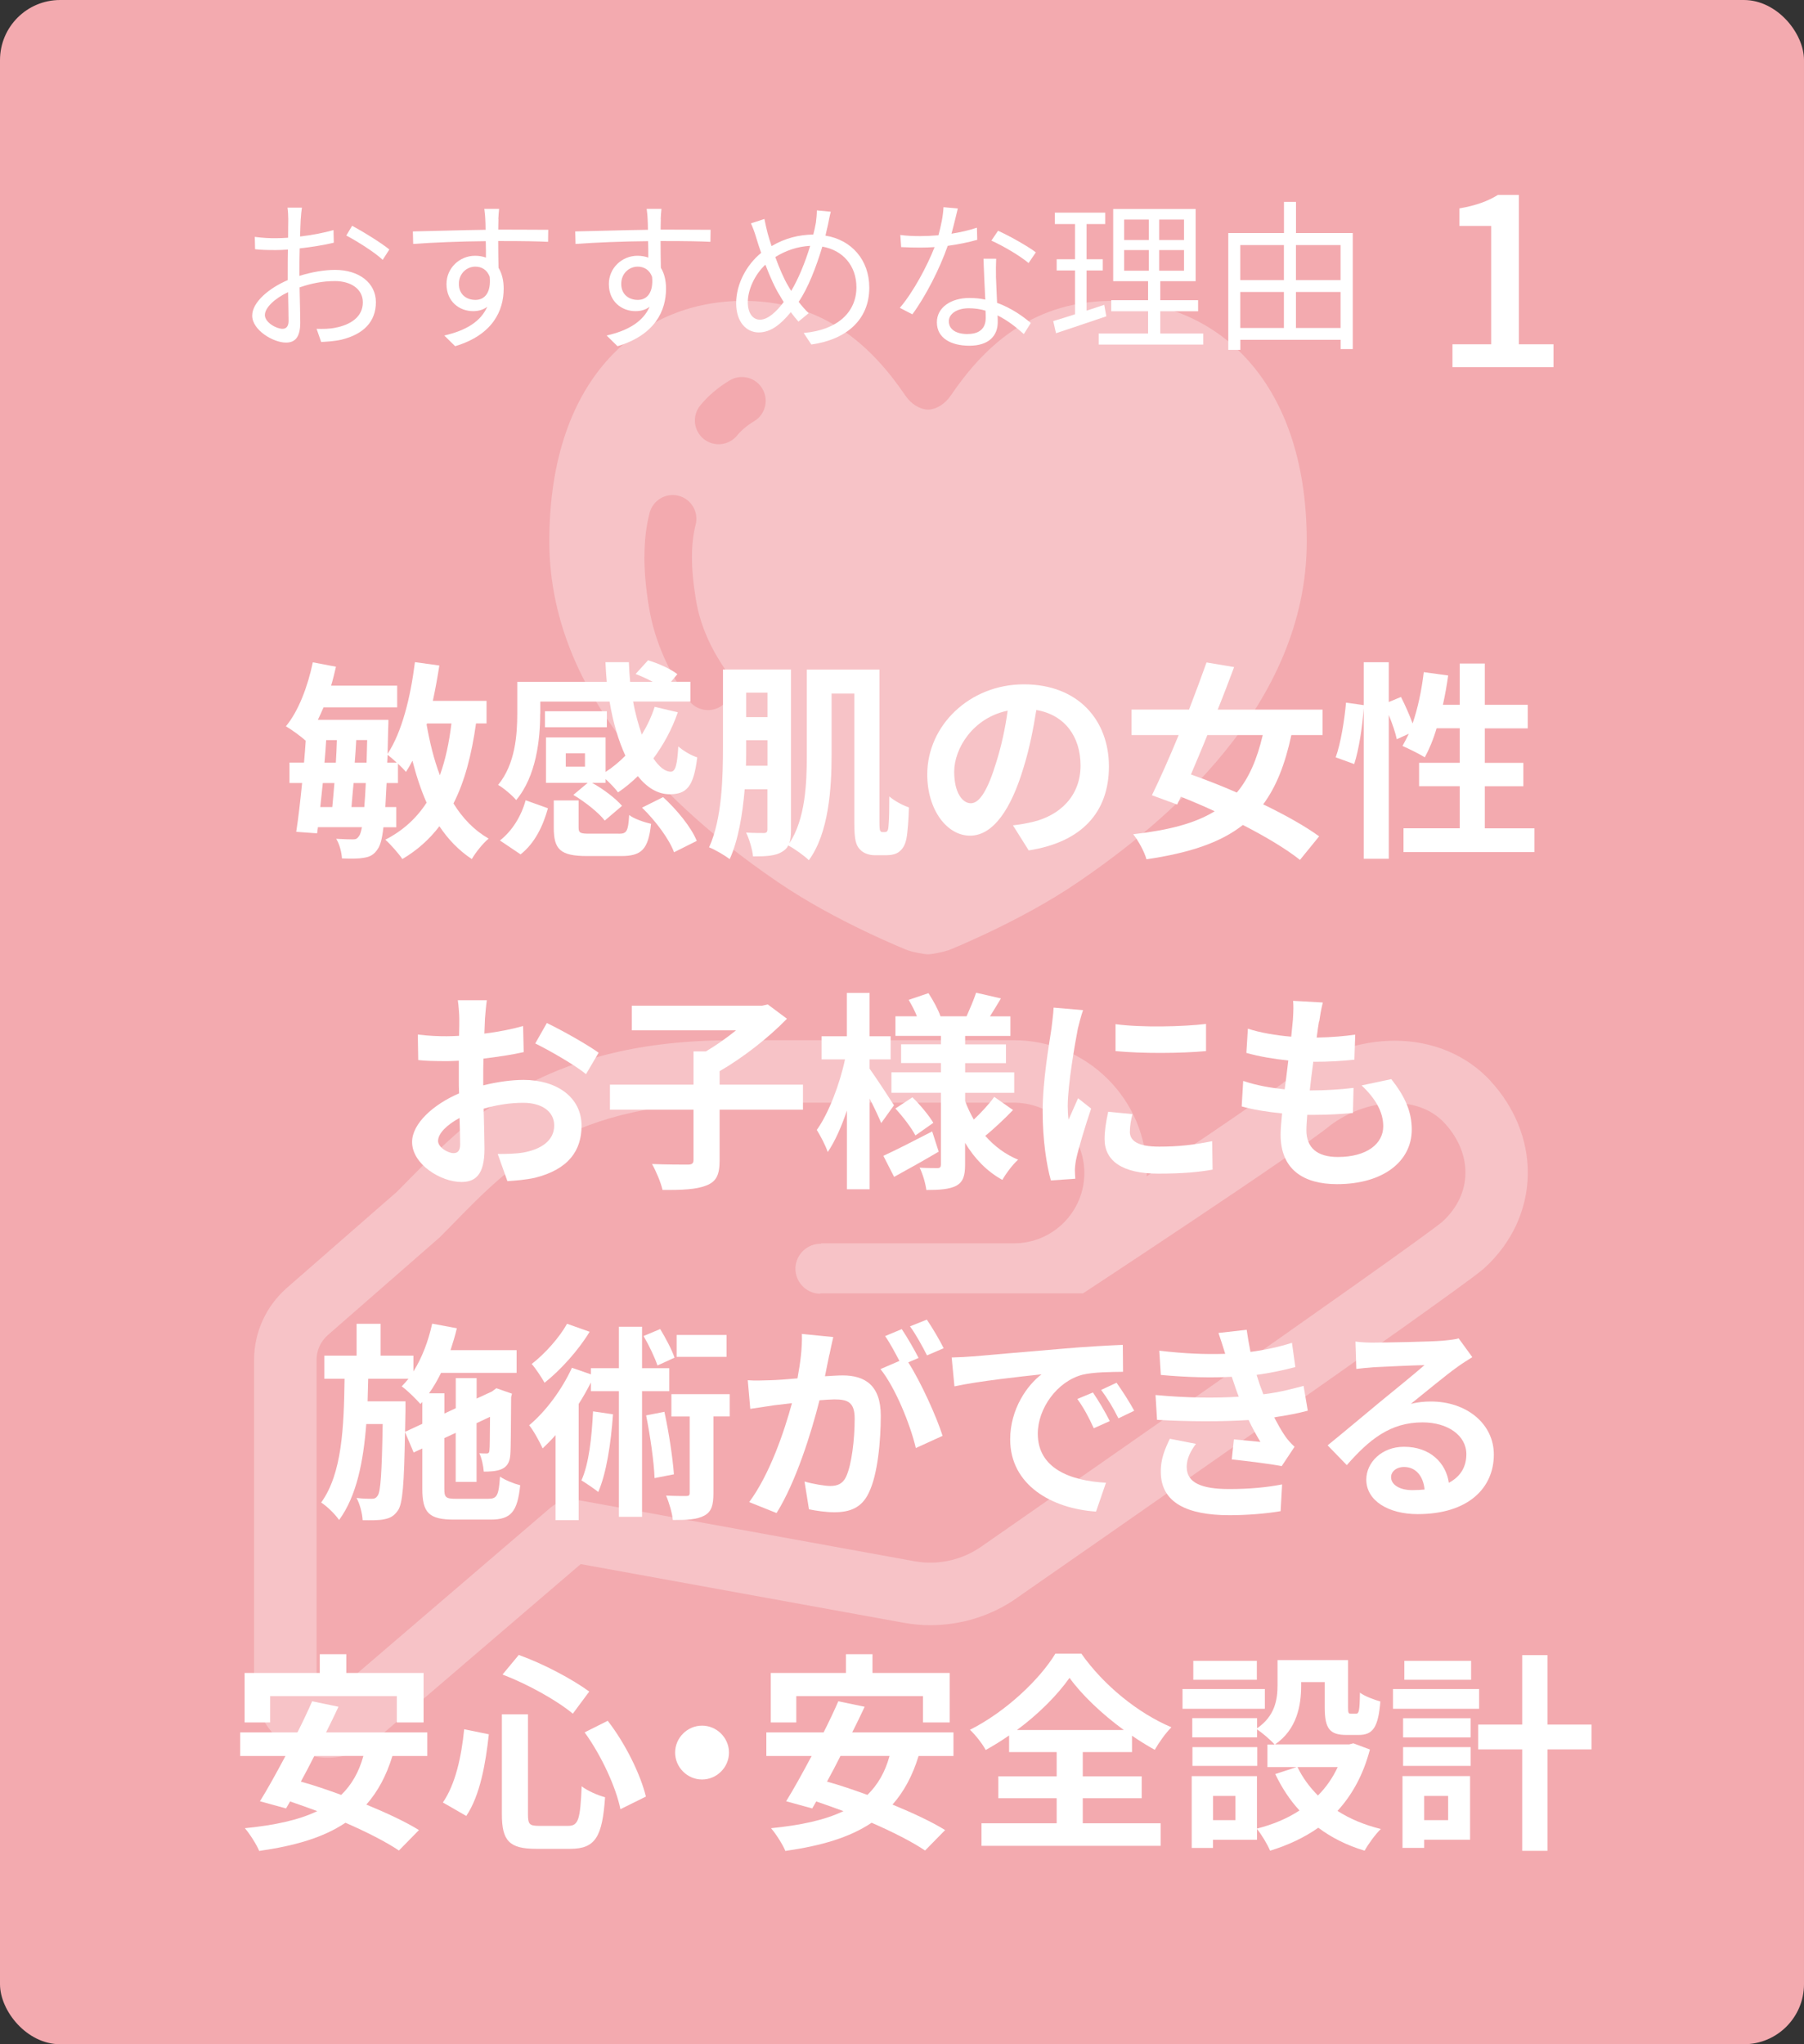<?xml version="1.0" encoding="UTF-8"?>
<svg id="_レイヤー_2" data-name="レイヤー 2" xmlns="http://www.w3.org/2000/svg" viewBox="0 0 300 340">
  <rect x="0" y="0" width="300" height="340" fill="#333333" stroke="none"/>
  <defs>
    <style>
      .cls-1 {
        fill: none;
        opacity: .3;
      }

      .cls-2 {
        fill: #f3aaaf;
      }

      .cls-3 {
        fill: #fff;
      }
    </style>
  </defs>
  <g id="_フレーム" data-name="フレーム">
    <rect class="cls-2" y="0" width="300" height="340" rx="10" ry="10"/>
  </g>
  <g id="_テキスト" data-name="テキスト">
    <g>
      <path class="cls-3" d="m79.16,120.33c-.74,5.25-1.89,9.66-3.75,13.3,1.54,2.49,3.47,4.48,5.85,5.85-.95.77-2.17,2.31-2.8,3.4-2.17-1.44-3.92-3.26-5.39-5.46-1.65,2.17-3.68,3.99-6.16,5.46-.52-.81-1.96-2.45-2.83-3.22,2.94-1.51,5.18-3.57,6.86-6.16-.94-2.14-1.71-4.45-2.35-6.97-.35.67-.7,1.26-1.08,1.86-.28-.35-.77-.84-1.33-1.37v3.22h-1.89c-.07,1.51-.14,2.84-.21,3.99h1.82v3.36h-2.14c-.21,1.93-.52,3.01-.94,3.61-.63.98-1.33,1.33-2.35,1.47-.91.17-2.17.17-3.61.1-.04-.95-.39-2.35-.95-3.26,1.19.07,2.21.1,2.77.1.49,0,.73-.1,1.05-.59.18-.25.31-.7.46-1.44h-7.32l-.14,1.02-3.47-.25c.35-2.21.67-5.08.98-8.12h-2.1v-3.4h2.42c.1-1.23.21-2.49.28-3.68l-.04.03c-.7-.67-2.35-1.86-3.26-2.38,2.1-2.52,3.64-6.62,4.48-10.64l3.85.73c-.25,1.05-.49,2.1-.81,3.15h10.99v3.61h-12.25c-.31.7-.6,1.4-.94,2.07h11.73s0,1.12-.04,1.61l-.1,4.06c2.38-3.61,3.82-9.38,4.55-15.26l4.06.56c-.31,2-.67,3.96-1.08,5.88h8.93v3.75h-1.75Zm-25.48,9.91c-.14,1.37-.28,2.73-.42,3.99h2c.1-1.19.25-2.56.35-3.99h-1.93Zm.56-7.14c-.07,1.23-.17,2.49-.28,3.75h1.89c.07-1.26.14-2.56.17-3.75h-1.79Zm6.34,11.13c.1-1.08.17-2.42.25-3.99h-2.03c-.14,1.44-.25,2.8-.35,3.99h2.14Zm.38-7.39c.04-1.16.07-2.38.1-3.75h-1.82c-.07,1.23-.14,2.49-.25,3.75h1.96Zm5.01,0c-.53-.49-1.09-.98-1.51-1.3l-.07,1.3h1.58Zm4.97-6.34c.53,3.01,1.23,5.85,2.21,8.44.91-2.52,1.54-5.39,1.92-8.61h-4.06l-.07.18Z"/>
      <path class="cls-3" d="m89.83,118.72c0,4.31-.67,10.4-3.99,14.35-.6-.74-2.21-2.1-3.01-2.52,2.87-3.47,3.19-8.37,3.19-11.9v-5.25h14.88c-.1-1.09-.17-2.17-.21-3.26h3.89c.04,1.09.11,2.21.21,3.26h3.75c-.91-.49-1.93-.95-2.84-1.3l2.07-2.28c1.65.49,3.78,1.44,4.87,2.31l-1.05,1.26h3.22v3.29h-9.52c.35,2,.88,3.85,1.44,5.5.88-1.44,1.61-2.98,2.14-4.62l3.85.91c-.98,2.84-2.38,5.39-4.06,7.67.95,1.4,1.93,2.21,2.91,2.21.77-.03,1.05-1.19,1.23-4.2.88.77,2.17,1.51,3.15,1.82-.6,4.97-1.82,6.13-4.59,6.13-2,0-3.78-1.12-5.29-3.01-1.05,1.02-2.14,1.93-3.29,2.7-.42-.59-1.3-1.51-2.07-2.21v.63h-2.24c1.86,1.02,3.92,2.59,4.97,3.82l-2.87,2.45c-1.02-1.33-3.29-3.12-5.22-4.27l2.38-2h-6.93v-7.56h9.91v5.74c1.19-.77,2.28-1.68,3.29-2.7-1.16-2.52-2.07-5.6-2.63-9h-11.52v2.03Zm-6.69,21.07c2.06-1.61,3.57-4.1,4.27-6.69l3.71,1.33c-.8,2.91-2.17,5.81-4.55,7.67l-3.43-2.31Zm17.78-18.83h-10.29v-2.66h10.29v2.66Zm1.96,17.71c1.33,0,1.58-.35,1.75-3.12.77.63,2.56,1.23,3.64,1.47-.46,4.31-1.61,5.36-5.01,5.36h-5.6c-4.52,0-5.57-1.12-5.57-4.73v-4.52h4.13v4.48c0,.95.28,1.05,1.89,1.05h4.76Zm-5.6-13.37h-3.19v2.21h3.19v-2.21Zm12.99,7.28c2.27,2.07,4.69,5.01,5.6,7.28l-3.78,1.89c-.77-2.14-3.05-5.22-5.32-7.42l3.5-1.75Z"/>
      <path class="cls-3" d="m147.16,138.39c.17,0,.31-.04.42-.21.1-.14.17-.46.21-1.23.07-.7.1-2.42.1-4.48.88.74,2.14,1.44,3.26,1.82-.04,1.86-.21,4.2-.42,5.22s-.6,1.68-1.19,2.14c-.49.42-1.36.59-2.1.59h-2c-.81,0-1.82-.28-2.42-.95-.67-.7-.95-1.51-.95-4.55v-21.39h-3.78v10.29c0,5.43-.46,12.92-3.78,17.43-.7-.7-2.45-1.96-3.43-2.45-.21.46-.56.77-1.02,1.05-1.05.67-2.59.77-4.83.77-.1-1.08-.63-2.91-1.15-3.96,1.26.07,2.56.07,2.94.07.46,0,.6-.18.6-.63v-6.65h-3.78c-.35,4.13-1.05,8.44-2.49,11.62-.77-.59-2.49-1.61-3.43-1.96,2.17-4.76,2.31-11.73,2.31-16.87v-12.71h11.31v26.64c0,.95-.07,1.68-.28,2.28,2.66-4.03,2.91-9.91,2.91-14.63v-14.28h12.08v25.31c0,.88.03,1.37.14,1.51.07.14.17.21.31.21h.46Zm-19.53-11.03v-4.24h-3.54v.95c0,1.05,0,2.14-.04,3.29h3.57Zm-3.54-12.15v4.06h3.54v-4.06h-3.54Z"/>
      <path class="cls-3" d="m171.07,141.44l-2.62-4.17c1.33-.14,2.31-.35,3.26-.56,4.48-1.05,7.98-4.27,7.98-9.38,0-4.83-2.63-8.44-7.35-9.24-.49,2.98-1.08,6.2-2.1,9.49-2.1,7.07-5.11,11.41-8.93,11.41s-7.11-4.27-7.11-10.19c0-8.09,7-14.98,16.07-14.98s14.14,6.02,14.14,13.65-4.52,12.6-13.34,13.97Zm-9.63-7.84c1.47,0,2.84-2.21,4.27-6.93.81-2.59,1.47-5.57,1.86-8.47-5.78,1.19-8.89,6.3-8.89,10.15,0,3.54,1.4,5.25,2.77,5.25Z"/>
      <path class="cls-3" d="m214.75,122.26c-1.05,4.87-2.52,8.61-4.69,11.52,3.64,1.75,7,3.64,9.31,5.32l-3.19,3.92c-2.24-1.79-5.67-3.85-9.49-5.81-3.78,2.98-8.96,4.66-16.03,5.71-.39-1.33-1.33-3.05-2.21-4.17,5.88-.67,10.26-1.79,13.55-3.82-1.89-.88-3.78-1.68-5.64-2.42l-.6,1.3-4.2-1.54c1.33-2.73,2.91-6.27,4.45-10.01h-7.84v-4.24h9.56c1.05-2.73,2.06-5.43,2.91-7.84l4.59.77c-.84,2.24-1.75,4.66-2.73,7.07h17.43v4.24h-5.18Zm-13.97,0c-.91,2.28-1.86,4.48-2.73,6.55,2.38.84,5.01,1.86,7.63,3.01,2-2.38,3.36-5.5,4.31-9.56h-9.21Z"/>
      <path class="cls-3" d="m255.17,137.76v3.96h-21.77v-3.96h9.35v-7h-6.76v-3.89h6.76v-5.74h-3.85c-.53,1.82-1.23,3.5-1.96,4.83-.84-.53-2.73-1.47-3.71-1.89.35-.63.7-1.29,1.05-2.03l-2,.91c-.21-1.05-.74-2.59-1.33-4.03v23.91h-4.17v-25.03c-.21,2.94-.77,6.79-1.58,9.28l-3.08-1.12c.84-2.31,1.47-6.23,1.72-9.1l2.94.42v-7.14h4.17v6.62l2.03-.84c.7,1.37,1.44,3.05,1.93,4.41.88-2.56,1.51-5.57,1.86-8.54l4.06.56c-.24,1.65-.52,3.29-.88,4.87h2.8v-6.86h4.17v6.86h7.14v3.92h-7.14v5.74h6.41v3.89h-6.41v7h8.26Z"/>
      <path class="cls-3" d="m80.65,169.42c-.04.77-.07,1.61-.1,2.49,2.31-.28,4.62-.74,6.44-1.26l.1,4.34c-2,.45-4.41.8-6.69,1.08-.04,1.05-.04,2.14-.04,3.15v1.3c2.38-.6,4.8-.91,6.72-.91,5.39,0,9.63,2.8,9.63,7.63,0,4.13-2.17,7.25-7.74,8.65-1.61.35-3.15.46-4.59.56l-1.61-4.52c1.57,0,3.08-.03,4.31-.25,2.84-.52,5.08-1.93,5.08-4.48,0-2.38-2.1-3.78-5.15-3.78-2.17,0-4.45.35-6.58.98.07,2.77.14,5.5.14,6.69,0,4.34-1.54,5.5-3.85,5.5-3.4,0-8.19-2.94-8.19-6.65,0-3.05,3.5-6.23,7.81-8.09-.04-.84-.04-1.68-.04-2.49v-2.94c-.67.03-1.29.07-1.85.07-2.35,0-3.71-.04-4.9-.18l-.07-4.24c2.07.25,3.57.28,4.83.28.63,0,1.33-.03,2.03-.07.04-1.23.04-2.24.04-2.84,0-.74-.14-2.45-.25-3.08h4.83c-.1.63-.25,2.14-.31,3.05Zm-5.25,22.37c.63,0,1.12-.28,1.12-1.47,0-.88-.03-2.49-.1-4.38-2.14,1.16-3.57,2.59-3.57,3.82,0,1.08,1.65,2.03,2.56,2.03Zm24.15-16.7l-2.1,3.57c-1.68-1.44-6.27-4.06-8.44-5.11l1.93-3.4c2.7,1.3,6.76,3.61,8.61,4.94Z"/>
      <path class="cls-3" d="m133.53,184.57h-13.86v8.4c0,2.42-.52,3.54-2.21,4.2-1.65.67-4.1.77-7.28.74-.28-1.23-1.09-3.15-1.75-4.31,2.42.1,5.11.1,5.92.1.73,0,.98-.18.98-.8v-8.33h-13.9v-4.17h13.9v-5.53h2.06c1.72-1.01,3.5-2.28,5.01-3.5h-17.33v-4.1h21.67l.94-.21,3.19,2.38c-2.98,3.08-7.25,6.44-11.2,8.72v2.24h13.86v4.17Z"/>
      <path class="cls-3" d="m146.55,186.81c-.42-1.02-1.16-2.59-1.93-4.1v15.09h-3.78v-13.09c-.91,2.7-2,5.15-3.19,6.9-.39-1.16-1.23-2.73-1.82-3.68,1.96-2.73,3.82-7.6,4.69-11.73h-3.89v-3.85h4.2v-7.21h3.78v7.21h3.5v3.85h-3.5v1.54c.94,1.3,3.47,5.15,4.06,6.09l-2.14,2.98Zm9.56,4.73c-2.45,1.44-5.18,2.98-7.42,4.2l-1.79-3.5c2.07-.95,5.15-2.52,8.12-4.06l1.08,3.36Zm12.36-6.93c-1.47,1.54-3.26,3.19-4.62,4.31,1.51,1.72,3.33,3.08,5.46,3.96-.88.77-2.03,2.31-2.62,3.36-2.56-1.4-4.62-3.54-6.2-6.16v3.64c0,1.89-.35,2.87-1.47,3.5-1.15.59-2.8.7-4.97.7-.14-1.08-.6-2.7-1.12-3.71,1.19.07,2.56.07,2.98.07s.56-.18.56-.59v-11.94h-8.23v-3.4h8.23v-1.54h-6.62v-3.12h6.62v-1.4h-7.56v-3.26h3.57c-.35-.91-.88-1.89-1.37-2.73l3.29-1.12c.8,1.23,1.65,2.8,2,3.85h4.34c.52-1.19,1.23-2.8,1.58-3.92l4.13.95c-.63,1.05-1.26,2.1-1.82,2.98h3.4v3.26h-7.53v1.4h6.79v3.12h-6.79v1.54h8.16v3.4h-8.16v1.37c.39,1.08.88,2.1,1.44,3.08,1.23-1.16,2.59-2.63,3.4-3.78l3.15,2.21Zm-16.73-2.1c1.3,1.26,2.77,3.05,3.47,4.24l-2.98,2.1c-.63-1.23-2.07-3.12-3.33-4.48l2.83-1.86Z"/>
      <path class="cls-3" d="m179.24,171.1c-.46,2.35-1.68,9.35-1.68,12.85,0,.67.04,1.57.14,2.28.52-1.19,1.08-2.42,1.58-3.57l2.17,1.72c-.98,2.91-2.14,6.72-2.52,8.58-.1.53-.18,1.3-.18,1.65,0,.39.04.95.07,1.44l-4.06.28c-.7-2.42-1.37-6.69-1.37-11.45,0-5.25,1.08-11.17,1.47-13.86.1-.98.31-2.31.35-3.43l4.9.42c-.28.73-.73,2.49-.88,3.12Zm8.65,17.12c0,1.54,1.33,2.49,4.9,2.49,3.12,0,5.71-.28,8.79-.91l.07,4.73c-2.28.42-5.08.67-9.03.67-6.02,0-8.93-2.14-8.93-5.74,0-1.36.21-2.77.6-4.55l4.03.39c-.28,1.16-.42,2-.42,2.94Zm12.67-17.92v4.52c-4.31.39-10.64.42-15.05,0v-4.48c4.31.59,11.27.42,15.05-.04Z"/>
      <path class="cls-3" d="m219.35,169.87c-.1.59-.25,1.54-.39,2.7,2.52-.04,4.76-.25,6.41-.49l-.14,4.17c-2.1.21-4.03.35-6.83.35-.21,1.54-.42,3.19-.59,4.76h.24c2.17,0,4.76-.14,7.04-.42l-.1,4.17c-1.96.18-3.99.31-6.2.31h-1.4c-.07,1.05-.14,1.93-.14,2.56,0,2.91,1.79,4.45,5.22,4.45,4.9,0,7.56-2.24,7.56-5.11,0-2.38-1.29-4.62-3.6-6.79l4.94-1.05c2.31,2.94,3.4,5.43,3.4,8.4,0,5.29-4.76,9.07-12.43,9.07-5.5,0-9.38-2.38-9.38-8.23,0-.84.1-2.1.25-3.54-2.56-.25-4.87-.63-6.72-1.16l.25-4.24c2.27.77,4.62,1.16,6.9,1.4.21-1.58.42-3.22.6-4.8-2.42-.25-4.9-.67-6.97-1.26l.25-4.03c2.03.67,4.66,1.12,7.21,1.33.1-1.08.21-2.03.28-2.84.1-1.65.1-2.35.03-3.12l4.94.28c-.31,1.26-.46,2.21-.59,3.12Z"/>
      <path class="cls-3" d="m81.29,249.27c1.37,0,1.65-.59,1.86-3.68.84.59,2.35,1.19,3.36,1.44-.46,4.38-1.51,5.71-4.9,5.71h-6.13c-4.13,0-5.25-1.12-5.25-5.11v-6.72l-1.44.67-1.44-3.4c-.14,8.58-.38,11.94-1.19,13.06-.63.91-1.29,1.26-2.24,1.44-.88.21-2.21.17-3.61.17-.07-1.16-.46-2.7-1.02-3.71,1.09.14,2.07.14,2.52.14s.73-.1,1.02-.56c.46-.7.67-3.64.81-11.87h-2.73c-.49,6.3-1.61,11.97-4.52,15.96-.67-.98-1.96-2.24-2.98-2.91,3.47-4.8,3.78-12.5,3.89-20.58h-3.36v-3.85h5.36v-5.29h3.99v5.29h5.46v2.63c1.44-2.28,2.49-5.08,3.12-7.95l4.1.77c-.28,1.23-.67,2.45-1.05,3.64h10.99v3.78h-12.57c-.6,1.23-1.26,2.38-2,3.4h2.56v3.36l1.89-.88v-5.01h3.47v3.4l2.52-1.16.14-.1.63-.46,2.59.91-.14.56c-.04,4.97-.04,8.54-.14,9.59-.07,1.26-.56,2.03-1.5,2.42-.84.35-1.96.39-2.91.39-.07-.95-.35-2.28-.74-3.05.42.04.91.04,1.19.04s.46-.07.49-.53c.07-.31.07-2.24.1-5.57l-2.24,1.05v9.77h-3.47v-8.16l-1.89.88v8.44c0,1.44.25,1.65,2,1.65h5.39Zm-11.06-12.46v-3.64l-.31.35c-.67-.77-2.21-2.31-3.12-2.94.38-.39.77-.81,1.12-1.26h-6.69c-.03,1.26-.07,2.52-.1,3.75h6.3v1.57l-.07,3.5,2.87-1.33Z"/>
      <path class="cls-3" d="m106.77,231.38v20.9h-3.85v-20.9h-4.66v-1.44c-.6,1.19-1.29,2.42-2.03,3.57v19.32h-3.85v-14.14c-.7.81-1.44,1.54-2.14,2.21-.39-.88-1.51-2.98-2.24-3.85,2.77-2.31,5.46-5.95,7.11-9.56l3.15,1.09v-1.02h4.66v-6.9h3.85v6.9h4.52v3.82h-4.52Zm-8.72-9.87c-1.85,3.05-4.8,6.34-7.49,8.47-.49-.88-1.51-2.42-2.14-3.12,2.24-1.72,4.66-4.48,5.88-6.69l3.75,1.33Zm3.89,13.72c-.35,4.87-1.08,9.73-2.45,12.92-.6-.49-2.03-1.47-2.8-1.93,1.26-2.8,1.72-7.18,1.93-11.48l3.33.49Zm7.39-8.12c-.42-1.3-1.4-3.36-2.31-4.9l2.77-1.16c.91,1.51,1.96,3.47,2.38,4.76l-2.84,1.3Zm1.16,7.7c.73,3.36,1.37,7.56,1.58,10.4l-3.22.63c-.1-2.8-.74-7.11-1.4-10.43l3.05-.6Zm10.85.77h-2.7v12.74c0,1.96-.28,3.08-1.5,3.75s-2.94.74-5.25.74c-.11-1.16-.6-2.84-1.12-4.06,1.44.07,2.91.07,3.33.07.46,0,.59-.1.59-.56v-12.67h-3.04v-3.71h9.7v3.71Zm-.52-9.91h-8.3v-3.64h8.3v3.64Z"/>
      <path class="cls-3" d="m137.92,225.29c-.21,1.05-.49,2.35-.73,3.61,1.19-.07,2.21-.14,2.94-.14,3.71,0,6.34,1.65,6.34,6.69,0,4.13-.49,9.8-2,12.85-1.16,2.45-3.08,3.22-5.74,3.22-1.33,0-3.01-.24-4.2-.49l-.74-4.62c1.33.39,3.36.74,4.27.74,1.19,0,2.07-.35,2.63-1.51.94-2,1.44-6.23,1.44-9.7,0-2.8-1.23-3.19-3.4-3.19-.56,0-1.44.07-2.45.14-1.33,5.32-3.92,13.62-7.14,18.76l-4.55-1.82c3.4-4.59,5.81-11.66,7.11-16.45-1.26.14-2.38.28-3.01.35-1.02.18-2.84.42-3.92.59l-.42-4.76c1.29.1,2.45.03,3.75,0,1.09-.03,2.73-.14,4.52-.31.49-2.63.81-5.18.73-7.39l5.22.52c-.21.91-.46,2.03-.63,2.91Zm14.84.56l-1.72.74c2.1,3.26,4.73,9.1,5.71,12.22l-4.45,2.03c-.91-3.89-3.4-10.05-5.88-13.13l3.15-1.36c-.7-1.33-1.58-3.01-2.38-4.13l2.77-1.16c.88,1.3,2.14,3.5,2.8,4.8Zm4.17-1.61l-2.77,1.19c-.73-1.44-1.85-3.5-2.83-4.83l2.8-1.12c.91,1.33,2.21,3.54,2.8,4.76Z"/>
      <path class="cls-3" d="m161.69,225.61c2.94-.25,8.72-.77,15.12-1.3,3.61-.32,7.42-.53,9.91-.63l.04,4.48c-1.89.03-4.9.03-6.76.49-4.24,1.12-7.42,5.64-7.42,9.8,0,5.78,5.39,7.84,11.34,8.16l-1.65,4.8c-7.35-.49-14.28-4.41-14.28-12.01,0-5.04,2.83-9.03,5.22-10.82-3.29.35-10.43,1.12-14.49,2l-.46-4.8c1.4-.04,2.77-.11,3.43-.18Zm22.86,10.75l-2.66,1.19c-.88-1.93-1.61-3.29-2.73-4.87l2.59-1.08c.88,1.26,2.14,3.4,2.8,4.76Zm4.06-1.72l-2.62,1.26c-.95-1.89-1.75-3.19-2.87-4.73l2.56-1.19c.88,1.23,2.21,3.29,2.94,4.66Z"/>
      <path class="cls-3" d="m206,232.29c-.18-.42-.31-.84-.46-1.23-.28-.8-.49-1.47-.7-2.07-3.29.18-7.39.1-11.8-.31l-.25-4.03c4.17.49,7.74.63,10.96.52-.35-1.12-.7-2.24-1.12-3.47l4.69-.53c.18,1.26.39,2.49.63,3.68,2.42-.32,4.66-.81,6.9-1.51l.56,4.03c-1.93.52-4.13.98-6.44,1.3.18.56.35,1.12.53,1.65.17.49.38,1.02.59,1.58,2.87-.35,4.97-.95,6.69-1.4l.7,4.13c-1.61.42-3.5.81-5.6,1.09.6,1.12,1.19,2.21,1.82,3.12.46.67.95,1.19,1.58,1.79l-2.14,3.22c-1.96-.39-5.74-.84-8.3-1.12l.35-3.33c1.47.14,3.36.32,4.41.42-.74-1.23-1.4-2.45-1.96-3.64-4.31.28-9.94.28-15.23-.03l-.25-4.13c5.22.49,9.94.53,13.83.28Zm-8.65,11.73c0,2.59,2.45,3.64,7.07,3.64,3.33,0,6.3-.28,8.79-.77l-.25,4.45c-2.45.42-5.64.67-8.51.67-7,0-11.34-2.07-11.41-7.07-.07-2.24.7-3.96,1.5-5.64l4.34.84c-.84,1.16-1.54,2.38-1.54,3.89Z"/>
      <path class="cls-3" d="m228.57,223.3c1.85,0,9.35-.14,11.34-.31,1.44-.14,2.24-.25,2.66-.39l2.27,3.12c-.8.52-1.65,1.02-2.45,1.61-1.89,1.33-5.57,4.41-7.77,6.16,1.15-.28,2.21-.39,3.33-.39,5.95,0,10.47,3.71,10.47,8.82,0,5.53-4.2,9.91-12.67,9.91-4.87,0-8.54-2.24-8.54-5.74,0-2.84,2.56-5.46,6.27-5.46,4.34,0,6.97,2.66,7.46,5.99,1.92-1.02,2.91-2.63,2.91-4.76,0-3.15-3.15-5.29-7.28-5.29-5.36,0-8.86,2.84-12.6,7.11l-3.19-3.29c2.48-2,6.72-5.57,8.79-7.28,1.96-1.61,5.6-4.55,7.32-6.06-1.79.03-6.62.25-8.47.35-.94.07-2.06.18-2.87.28l-.14-4.55c.98.14,2.21.18,3.19.18Zm6.3,24.54c.73,0,1.4-.04,2.03-.1-.21-2.28-1.5-3.75-3.4-3.75-1.33,0-2.17.8-2.17,1.68,0,1.29,1.44,2.17,3.54,2.17Z"/>
      <path class="cls-3" d="m65.26,292.05c-1.02,3.33-2.45,5.95-4.34,8.09,3.4,1.4,6.55,2.87,8.75,4.24l-3.33,3.4c-2.14-1.44-5.36-3.08-8.89-4.62-3.71,2.49-8.47,3.85-14.35,4.69-.38-.98-1.58-2.87-2.38-3.78,4.9-.49,8.89-1.33,12.04-2.84-1.54-.56-3.05-1.12-4.52-1.61l-.67,1.16-4.34-1.19c1.26-2.03,2.73-4.69,4.24-7.53h-7.53v-3.92h9.52c.91-1.79,1.75-3.57,2.45-5.18l4.38.91c-.63,1.36-1.33,2.8-2.07,4.27h16.84v3.92h-5.81Zm-20.34-5.57h-4.24v-8.23h12.5v-3.12h4.41v3.12h12.85v8.23h-4.45v-4.38h-21.07v4.38Zm7.35,5.57c-.73,1.47-1.5,2.91-2.24,4.27,2.14.59,4.41,1.37,6.72,2.21,1.72-1.68,2.94-3.78,3.68-6.48h-8.16Z"/>
      <path class="cls-3" d="m81.29,288.45c-.52,4.8-1.44,10.15-3.75,13.58l-3.89-2.24c2.07-3.01,3.08-7.53,3.54-12.18l4.1.84Zm6.51-3.33v16.63c0,1.68.25,1.93,1.89,1.93h4.8c1.72,0,2-1.09,2.24-6.58.98.77,2.73,1.51,3.89,1.82-.45,6.51-1.57,8.58-5.78,8.58h-5.71c-4.45,0-5.67-1.37-5.67-5.74v-16.63h4.34Zm-1.54-9.87c4.13,1.47,8.96,4.06,11.73,6.09l-2.73,3.68c-2.7-2.24-7.56-4.94-11.69-6.51l2.7-3.26Zm14.81,10.96c2.98,3.85,5.46,8.96,6.34,12.6l-4.24,2.1c-.7-3.57-3.15-8.93-5.95-12.78l3.85-1.93Z"/>
      <path class="cls-3" d="m121.23,291.49c0,2.45-2.03,4.48-4.48,4.48s-4.48-2.03-4.48-4.48,2.03-4.48,4.48-4.48,4.48,2.03,4.48,4.48Z"/>
      <path class="cls-3" d="m152.76,292.05c-1.02,3.33-2.45,5.95-4.34,8.09,3.4,1.4,6.55,2.87,8.75,4.24l-3.33,3.4c-2.14-1.44-5.36-3.08-8.89-4.62-3.71,2.49-8.47,3.85-14.35,4.69-.38-.98-1.58-2.87-2.38-3.78,4.9-.49,8.89-1.33,12.04-2.84-1.54-.56-3.05-1.12-4.52-1.61l-.67,1.16-4.34-1.19c1.26-2.03,2.73-4.69,4.24-7.53h-7.53v-3.92h9.52c.91-1.79,1.75-3.57,2.45-5.18l4.38.91c-.63,1.36-1.33,2.8-2.07,4.27h16.84v3.92h-5.81Zm-20.34-5.57h-4.24v-8.23h12.5v-3.12h4.41v3.12h12.85v8.23h-4.45v-4.38h-21.07v4.38Zm7.35,5.57c-.73,1.47-1.5,2.91-2.24,4.27,2.14.59,4.41,1.37,6.72,2.21,1.72-1.68,2.94-3.78,3.68-6.48h-8.16Z"/>
      <path class="cls-3" d="m180.06,303.25h12.95v3.75h-29.79v-3.75h12.5v-4.17h-9.7v-3.64h9.7v-4.03h-7.91v-2.77c-1.26.88-2.56,1.68-3.89,2.42-.52-.98-1.68-2.49-2.62-3.36,5.99-3.01,11.62-8.4,14.21-12.67h4.31c3.75,5.32,9.45,9.91,14.98,12.25-1.09,1.12-2,2.45-2.77,3.75-1.26-.7-2.52-1.47-3.78-2.35v2.73h-8.19v4.03h9.8v3.64h-9.8v4.17Zm6.83-15.51c-3.64-2.66-7-5.85-9.03-8.68-2,2.84-5.11,5.99-8.75,8.68h17.78Z"/>
      <path class="cls-3" d="m210.34,284.21h-13.69v-3.29h13.69v3.29Zm17.47,6.79c-1.12,4.24-2.98,7.56-5.39,10.19,2.06,1.33,4.52,2.35,7.21,3.01-.91.88-2.1,2.52-2.7,3.61-2.94-.88-5.5-2.17-7.7-3.82-2.35,1.65-5.04,2.91-8.02,3.82-.42-1.02-1.4-2.66-2.17-3.61v1.79h-7.32v1.36h-3.54v-11.94h10.85v8.72c2.63-.67,5.01-1.65,7.07-3.01-1.61-1.75-2.94-3.78-4.03-6.06l3.57-1.16h-4.87v-3.75h1.19c-.6-.7-2.07-1.96-2.91-2.52v1.33h-10.78v-3.19h10.78v1.68c3.01-2.07,3.4-4.83,3.4-7.18v-4.17h11.73v7.84c0,.98.07,1.08.46,1.08h.88c.46,0,.6-.46.63-3.5.77.59,2.38,1.19,3.4,1.47-.35,4.34-1.26,5.57-3.61,5.57h-2.03c-2.8,0-3.61-1.08-3.61-4.55v-4.24h-3.92v.59c0,3.29-.7,7.28-4.34,9.77h12.32l.7-.18,2.73,1.02Zm-18.73,2.7h-10.78v-3.12h10.78v3.12Zm-.07-14.32h-10.57v-3.15h10.57v3.15Zm-3.57,19.32h-3.71v4.03h3.71v-4.03Zm10.33-4.8c.84,1.75,2,3.33,3.4,4.73,1.37-1.37,2.45-2.94,3.29-4.73h-6.69Z"/>
      <path class="cls-3" d="m245.97,284.21h-14.32v-3.29h14.32v3.29Zm-1.51,21.77h-7.63v1.36h-3.6v-11.94h11.24v10.57Zm-11.13-20.2h11.24v3.19h-11.24v-3.19Zm0,4.8h11.24v3.12h-11.24v-3.12Zm11.31-11.2h-11.1v-3.15h11.1v3.15Zm-7.81,19.32v4.03h3.99v-4.03h-3.99Zm27.83-7.74h-7.32v16.87h-4.2v-16.87h-7.32v-4.13h7.32v-11.55h4.2v11.55h7.32v4.13Z"/>
    </g>
    <g>
      <path class="cls-3" d="m50.01,36.42c-.03.65-.08,1.7-.11,2.92,1.97-.24,4.02-.62,5.56-1.08l.05,2.11c-1.59.38-3.7.73-5.67.94-.03,1.27-.05,2.56-.05,3.64v.94c2.05-.65,4.16-1,5.94-1,3.94,0,6.78,2.13,6.78,5.37s-2.05,5.34-5.75,6.24c-1.21.27-2.4.32-3.35.38l-.76-2.19c1,.03,2.16.03,3.16-.19,2.38-.46,4.53-1.73,4.53-4.21,0-2.29-2.08-3.54-4.64-3.54-2.02,0-3.94.38-5.88,1.05.05,2.29.11,4.7.11,5.86,0,2.51-.92,3.32-2.38,3.32-2.11,0-5.61-2.08-5.61-4.48,0-2.24,2.81-4.59,5.91-5.91v-1.54c0-1.08,0-2.35.03-3.54-.76.05-1.43.08-2,.08-1.54,0-2.54-.03-3.46-.14l-.05-2.05c1.48.19,2.46.22,3.46.22.62,0,1.32-.03,2.08-.08,0-1.4.03-2.59.03-3.08,0-.54-.05-1.46-.13-1.92h2.4c-.08.49-.16,1.24-.19,1.86Zm-3.02,18.27c.62,0,1-.43,1-1.32,0-.97-.05-2.81-.08-4.78-2.21,1.03-3.86,2.59-3.86,3.81s1.89,2.29,2.94,2.29Zm17.76-13.2l-1.11,1.73c-1.32-1.27-4.32-3.13-6.05-4.05l.97-1.62c1.92,1.03,4.86,2.86,6.18,3.94Z"/>
      <path class="cls-3" d="m82.89,36.44c0,.4-.03,1.03-.03,1.75h.4c3.29,0,6.61.03,7.91.03l-.03,2c-1.51-.08-3.97-.13-7.91-.13h-.38c0,1.54.03,3.21.05,4.45.57.92.86,2.11.86,3.46,0,3.64-1.78,7.69-8.07,9.58l-1.81-1.78c3.59-.81,6.07-2.32,7.15-4.78-.65.49-1.43.73-2.35.73-2.27,0-4.43-1.57-4.43-4.51,0-2.67,2.19-4.7,4.75-4.7.67,0,1.27.11,1.81.3,0-.81,0-1.78-.03-2.73-4.1.03-8.69.22-12.07.46l-.05-2.08c3-.05,8.07-.22,12.09-.27,0-.76-.03-1.4-.05-1.78-.03-.7-.13-1.48-.16-1.7h2.46c-.05.3-.11,1.35-.13,1.7Zm-3.83,13.44c1.59,0,2.62-1.27,2.38-3.83-.43-1.19-1.35-1.7-2.4-1.7-1.4,0-2.73,1.11-2.73,2.86s1.24,2.67,2.75,2.67Z"/>
      <path class="cls-3" d="m109.89,36.44c0,.4-.03,1.03-.03,1.75h.4c3.29,0,6.61.03,7.91.03l-.03,2c-1.51-.08-3.97-.13-7.91-.13h-.38c0,1.54.03,3.21.05,4.45.57.92.86,2.11.86,3.46,0,3.64-1.78,7.69-8.07,9.58l-1.81-1.78c3.59-.81,6.07-2.32,7.15-4.78-.65.49-1.43.73-2.35.73-2.27,0-4.43-1.57-4.43-4.51,0-2.67,2.19-4.7,4.75-4.7.67,0,1.27.11,1.81.3,0-.81,0-1.78-.03-2.73-4.1.03-8.69.22-12.07.46l-.05-2.08c3-.05,8.07-.22,12.09-.27,0-.76-.03-1.4-.05-1.78-.03-.7-.13-1.48-.16-1.7h2.46c-.05.3-.11,1.35-.13,1.7Zm-3.83,13.44c1.59,0,2.62-1.27,2.38-3.83-.43-1.19-1.35-1.7-2.4-1.7-1.4,0-2.73,1.11-2.73,2.86s1.24,2.67,2.75,2.67Z"/>
      <path class="cls-3" d="m137.7,37.33c-.13.59-.27,1.21-.43,1.86,4.32.7,7.29,4.02,7.29,8.66,0,5.37-3.86,8.64-9.64,9.45l-1.27-1.92c5.64-.49,8.77-3.46,8.77-7.61,0-3.51-2.19-6.15-5.67-6.75-1.03,3.43-2.4,6.96-3.94,9.18.54.7,1.11,1.35,1.67,1.89l-1.7,1.4c-.43-.49-.86-1-1.27-1.57-1.67,2.02-3.32,3.37-5.34,3.37s-3.75-1.7-3.75-4.86,1.7-6.37,4.16-8.37c-.3-.84-.57-1.67-.81-2.48-.24-.84-.57-1.73-.89-2.43l2.24-.73c.14.76.35,1.65.54,2.4.16.62.4,1.35.65,2.11,2.29-1.35,4.59-1.89,6.94-1.92.16-.67.32-1.32.43-1.97.08-.54.16-1.43.16-2.05l2.32.22c-.19.67-.35,1.59-.46,2.11Zm-11.31,15.84c1.32,0,2.75-1.35,3.94-2.94-.22-.32-.41-.67-.62-1.03-.78-1.21-1.65-3.13-2.43-5.18-1.78,1.67-2.92,4.16-2.92,6.26,0,1.78.81,2.89,2.02,2.89Zm5.18-4.78c1.16-1.92,2.32-4.72,3.16-7.5-2.1.11-4.02.76-5.8,1.86.67,1.86,1.46,3.67,2.11,4.75.16.3.35.59.54.89Z"/>
      <path class="cls-3" d="m158.22,38.87c1.4-.22,2.86-.54,4.24-1l.05,2.02c-1.43.4-3.13.76-4.91,1-1.32,3.81-3.72,8.48-5.88,11.39l-2.08-1.08c2.24-2.62,4.54-6.94,5.78-10.1-.81.05-1.62.08-2.4.08-1,0-2.13-.03-3.16-.08l-.14-2.02c1,.14,2.16.19,3.29.19.97,0,2-.05,3.05-.14.41-1.51.78-3.21.84-4.67l2.38.22c-.24.97-.62,2.62-1.05,4.18Zm7.4,7.07c.03,1,.13,2.75.19,4.43,2.32.84,4.21,2.16,5.61,3.35l-1.16,1.84c-1.16-1.03-2.62-2.24-4.37-3.1.03.43.03.81.03,1.13,0,2.16-1.38,3.91-4.72,3.91-2.97,0-5.4-1.21-5.4-3.89,0-2.48,2.35-4.05,5.4-4.05.92,0,1.81.08,2.65.27-.11-2.21-.24-4.89-.3-6.8h2.11c-.05,1.11-.05,1.94-.03,2.92Zm-4.7,9.61c2.24,0,3-1.19,3-2.67,0-.35,0-.76-.03-1.21-.86-.27-1.81-.4-2.78-.4-1.97,0-3.32.92-3.32,2.16s1.03,2.13,3.13,2.13Zm3.94-15.52l1.11-1.65c1.94.86,5.02,2.62,6.29,3.59l-1.21,1.78c-1.46-1.24-4.37-2.92-6.18-3.73Z"/>
      <path class="cls-3" d="m183.98,52.61c-2.89.97-5.97,2.02-8.37,2.81l-.46-2.02c1-.3,2.24-.67,3.62-1.13v-7.29h-3.05v-1.86h3.05v-5.86h-3.35v-1.89h8.37v1.89h-3.1v5.86h2.7v1.86h-2.7v6.69l2.94-.97.35,1.92Zm16.11,2.86v1.84h-17.38v-1.84h8.21v-3.7h-6.13v-1.84h6.13v-3.16h-5.8v-12.01h13.71v12.01h-5.88v3.16h6.29v1.84h-6.29v3.7h7.15Zm-13.15-15.55h4.1v-3.4h-4.1v3.4Zm0,5.1h4.1v-3.43h-4.1v3.43Zm9.96-8.5h-4.13v3.4h4.13v-3.4Zm0,5.07h-4.13v3.43h4.13v-3.43Z"/>
      <path class="cls-3" d="m224.96,38.76v19.3h-2.02v-1.54h-16.68v1.67h-2v-19.43h9.26v-5.18h2v5.18h9.45Zm-18.71,2v5.83h7.26v-5.83h-7.26Zm0,13.79h7.26v-5.99h-7.26v5.99Zm9.26-13.79v5.83h7.42v-5.83h-7.42Zm7.42,13.79v-5.99h-7.42v5.99h7.42Z"/>
      <path class="cls-3" d="m241.54,57.26h6.44v-19.68h-5.28v-2.92c2.76-.48,4.72-1.2,6.4-2.24h3.48v24.84h5.76v3.8h-16.8v-3.8Z"/>
    </g>
    <g class="cls-1">
      <path class="cls-3" d="m215.11,178.79s.03-.02.04-.03l.05-.04-.09.06Z"/>
      <path class="cls-3" d="m247.91,179.82h0c-2-2.18-4.44-3.87-7.16-5.01-2.72-1.13-5.7-1.72-8.81-1.72-2.95,0-5.93.53-8.79,1.49-2.84.97-5.57,2.37-8.01,4.17l-.2.15-.07.04-.23.2c-.27.22-.77.61-1.44,1.1-2.33,1.72-6.63,4.69-11.72,8.15-3.35,2.27-7.05,4.75-10.79,7.25,0-.18.02-.37.02-.55,0-6.08-2.48-11.63-6.48-15.61-3.99-3.99-9.52-6.47-15.61-6.47h-46.77c-7.69,0-14.29.78-20.01,2.15-8.59,2.03-15.23,5.38-20.58,9.16-5.36,3.78-9.42,7.97-13.04,11.65-.75.76-1.48,1.52-2.22,2.25l-18.3,15.99c-3.45,3.02-5.45,7.39-5.45,11.99v53.91c0,4.8,2.81,9.15,7.16,11.13h0c1.59.72,3.33,1.1,5.08,1.1,2.95,0,5.8-1.06,7.98-2.97l34.1-29.23,53.66,9.75c1.49.27,2.99.41,4.48.41,5.21,0,10.25-1.59,14.48-4.58h-.02c3.67-2.54,21.62-15.03,39.33-27.44,8.86-6.2,17.64-12.39,24.58-17.3,3.45-2.47,6.45-4.6,8.75-6.28,1.15-.83,2.13-1.55,2.92-2.14s1.37-1.04,1.79-1.39h0s.14-.11.14-.11l.06-.05.18-.17c2.24-2.05,4-4.46,5.23-7.1,1.21-2.64,1.88-5.5,1.92-8.43v-.27c0-5.54-2.23-10.93-6.17-15.21Zm-8.01,23.35c-5.26,4.38-76.65,54.02-76.65,54.02-3.25,2.29-7.26,3.18-11.16,2.48l-55.92-10.17c-1.64-.29-3.33.16-4.59,1.23l-35.89,30.77c-.54.48-1.31.58-1.97.28-.66-.3-1.08-.96-1.08-1.67v-53.91c0-1.61.69-3.12,1.9-4.17l18.57-16.22c10.24-10.23,19.5-22.41,48.74-22.41h46.77c6.46,0,11.7,5.24,11.7,11.7s-5.24,11.69-11.7,11.69h-32.17l.14.07c-2.29-.07-4.22,1.73-4.31,4.02-.07,2.3,1.74,4.23,4.04,4.3l.13-.07h43.66s35.92-23.61,41.18-27.99c5.75-4.26,14.35-5.32,18.97-.29,4.62,5.03,4.67,11.72-.36,16.33Z"/>
      <path class="cls-3" d="m129.41,146.74c9.53,6.53,21.52,11.31,21.52,11.31,1.1.36,2.81.67,3.4.67s2.29-.32,3.4-.67c0,0,11.98-4.78,21.52-11.31,14.51-9.89,38.06-29.32,38.06-56.69s-15.71-40.36-32.99-40c-13.18.25-20.97,8.03-26.19,15.71-.96,1.42-2.38,2.33-3.8,2.37-1.42-.04-2.84-.96-3.79-2.37-5.23-7.68-13.01-15.46-26.19-15.71-17.29-.36-33,12.22-33,40,0,27.37,23.55,46.8,38.06,56.69Zm-12.96-79.31c1.33-1.62,2.98-3,4.87-4.15,1.88-1.13,4.31-.54,5.44,1.34,1.13,1.87.53,4.31-1.34,5.43-1.25.75-2.16,1.55-2.84,2.38-1.38,1.69-3.87,1.95-5.57.57-1.69-1.38-1.94-3.87-.56-5.57Zm-9.28,25.21c0-2.64.27-5.09.86-7.35.56-2.11,2.72-3.38,4.82-2.83,2.12.55,3.38,2.72,2.83,4.83-.38,1.47-.61,3.25-.61,5.35s.22,4.48.67,7.17c.72,4.3,2.55,8.3,5.22,12.04,1.28,1.78.86,4.25-.92,5.52-1.78,1.27-4.24.86-5.52-.92-3.22-4.53-5.62-9.65-6.58-15.33-.51-3.04-.78-5.86-.78-8.49Z"/>
    </g>
  </g>
</svg>